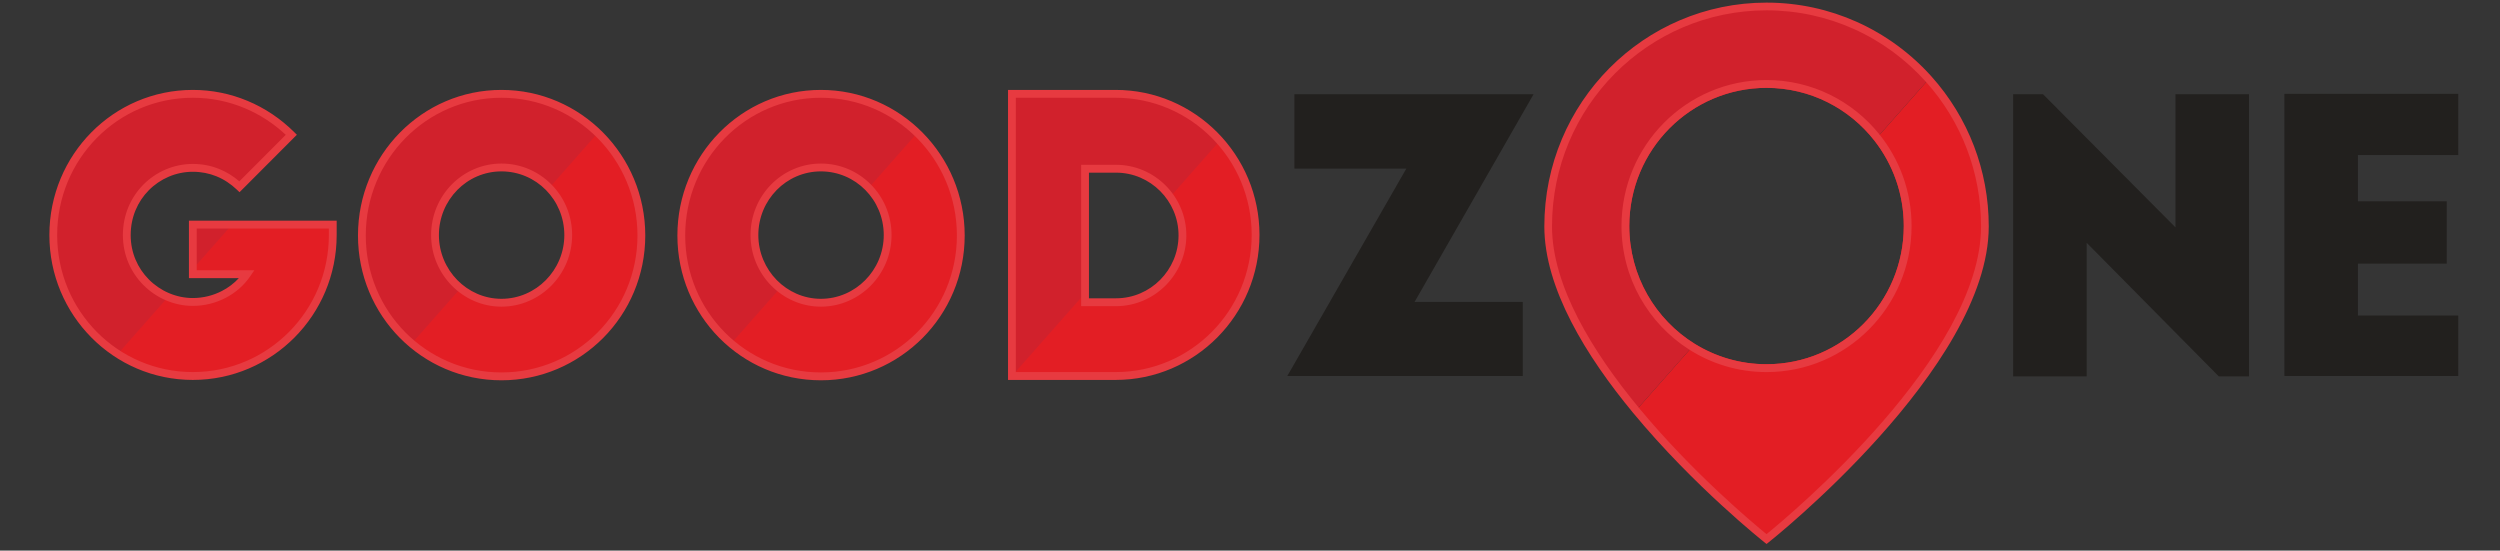 <svg width="168" height="37" viewBox="0 0 168 37" fill="none" xmlns="http://www.w3.org/2000/svg" class="navbar_logo___STb5">
    <rect x="0" y="0" width="168" height="37" fill="#333333" stroke="none"/>
    <g id="iOS">
        <g id="logo">
            <path id="Rectangle" d="M168 0H0V37H168V0Z" fill="white" fill-opacity="0.01"></path>
            <g id="logogz-(1)">
                <path id="Path" d="M153.512 25.267H165.197V21.202H158.452V17.717H164.42V13.526H158.452V10.42H165.197V6.305H153.512V25.267Z" fill="#22201E"></path>
                <path id="Path_2" d="M151.133 25.292V6.331H146.193V15.281L137.291 6.331H135.284V25.292H140.225V16.316L149.102 25.292H151.133Z" fill="#22201E"></path>
                <path id="Path_3" d="M103.057 6.331H86.983V11.329H94.506L86.507 25.267H102.33V20.292H95.058L103.057 6.331Z" fill="#22201E"></path>
                <path id="Shape"
                      d="M12.959 15.092V18.425H16.594C15.816 19.561 14.438 20.292 12.959 20.292C10.651 20.292 8.52 18.399 8.52 15.798C8.52 13.185 10.601 11.28 12.959 11.28C14.237 11.28 15.29 11.789 16.092 12.55L19.578 9.058C17.874 7.366 15.541 6.305 12.959 6.305C7.768 6.305 3.58 10.547 3.58 15.798C3.58 21.025 7.768 25.267 12.959 25.267C18.149 25.267 22.362 21.025 22.362 15.798V15.092H12.959ZM24.318 15.824C24.318 21.075 28.506 25.292 33.697 25.292C38.887 25.292 43.1 21.075 43.1 15.824C43.1 10.572 38.887 6.305 33.697 6.305C28.506 6.305 24.318 10.572 24.318 15.824ZM38.185 15.798C38.185 18.285 36.179 20.343 33.697 20.343C31.239 20.343 29.233 18.285 29.233 15.798C29.233 13.282 31.239 11.253 33.697 11.253C36.179 11.253 38.185 13.282 38.185 15.798ZM45.783 15.824C45.783 21.075 49.971 25.292 55.162 25.292C60.352 25.292 64.565 21.075 64.565 15.824C64.565 10.572 60.352 6.305 55.162 6.305C49.971 6.305 45.783 10.572 45.783 15.824ZM59.65 15.798C59.65 18.285 57.644 20.343 55.162 20.343C52.704 20.343 50.698 18.285 50.698 15.798C50.698 13.282 52.704 11.253 55.162 11.253C57.644 11.253 59.65 13.282 59.65 15.798ZM68.001 25.267H74.972C80.162 25.267 84.375 21.016 84.375 15.785C84.375 10.556 80.162 6.305 74.972 6.305H68.001V25.267ZM72.916 11.338H74.997C77.454 11.338 79.46 13.357 79.46 15.81C79.46 18.29 77.454 20.31 74.997 20.31H72.916V11.338Z"
                      fill="#E31E24"></path>
                <path id="Path_4" d="M81.933 9.501C80.213 7.591 77.731 6.391 74.971 6.391H68.001V25.267L72.915 19.705V11.423H74.996C76.475 11.423 77.789 12.155 78.603 13.271L81.933 9.501Z" fill="#D1212C"></path>
                <path id="Path_5"
                      d="M52.403 19.384C51.36 18.548 50.687 17.252 50.687 15.812C50.687 13.294 52.693 11.267 55.15 11.267C56.413 11.267 57.552 11.791 58.366 12.637L61.631 8.942C59.944 7.317 57.663 6.318 55.15 6.318C49.961 6.318 45.773 10.585 45.773 15.837C45.773 18.763 47.073 21.366 49.121 23.099L52.403 19.384Z"
                      fill="#D1212C"></path>
                <path id="Shape_2"
                      d="M12.959 15.092V18.075L15.596 15.092H12.959ZM11.296 19.958C9.72 19.304 8.52 17.751 8.52 15.798C8.52 13.185 10.601 11.28 12.959 11.28C14.237 11.28 15.29 11.789 16.092 12.55L19.578 9.058C17.874 7.366 15.541 6.305 12.959 6.305C7.768 6.305 3.58 10.547 3.58 15.798C3.58 19.154 5.305 22.102 7.914 23.784L11.296 19.958Z"
                      fill="#D1212C"></path>
                <path id="Path_6"
                      d="M30.949 19.371C29.905 18.535 29.233 17.238 29.233 15.798C29.233 13.282 31.239 11.253 33.696 11.253C34.958 11.253 36.096 11.779 36.911 12.625L40.177 8.93C38.489 7.305 36.208 6.305 33.696 6.305C28.506 6.305 24.318 10.572 24.318 15.824C24.318 18.749 25.618 21.353 27.666 23.086L30.949 19.371Z"
                      fill="#D1212C"></path>
                <path id="Shape_3"
                      d="M13.22 15.356V18.161H17.091L16.809 18.574C16.393 19.183 15.814 19.683 15.143 20.027C14.484 20.365 13.733 20.556 12.958 20.556C11.703 20.556 10.498 20.028 9.623 19.141C8.793 18.3 8.258 17.138 8.258 15.798C8.258 14.447 8.786 13.273 9.616 12.426V12.425C10.485 11.541 11.683 11.016 12.958 11.016C13.603 11.016 14.197 11.139 14.733 11.357C15.235 11.56 15.687 11.845 16.083 12.188L19.204 9.06C18.397 8.304 17.457 7.688 16.424 7.259C15.356 6.816 14.187 6.569 12.958 6.569C10.435 6.569 8.156 7.6 6.508 9.268C4.86 10.937 3.842 13.244 3.842 15.798C3.842 18.342 4.861 20.644 6.511 22.311C8.158 23.973 10.436 25.003 12.958 25.003C15.481 25.003 17.766 23.972 19.422 22.306C21.076 20.64 22.1 18.339 22.1 15.798V15.356H13.22ZM12.696 18.425V14.828H22.624V15.798C22.624 18.485 21.541 20.918 19.792 22.679C18.042 24.44 15.625 25.531 12.958 25.531C10.293 25.531 7.884 24.441 6.141 22.681C4.396 20.919 3.318 18.485 3.318 15.798C3.318 13.101 4.394 10.662 6.137 8.897C7.881 7.132 10.291 6.042 12.958 6.042C14.255 6.042 15.491 6.303 16.622 6.773C17.802 7.263 18.866 7.982 19.761 8.869L19.949 9.057L19.762 9.244L16.277 12.736L16.097 12.916L15.914 12.742C15.518 12.366 15.058 12.055 14.539 11.845C14.065 11.653 13.536 11.543 12.958 11.543C11.826 11.543 10.76 12.011 9.989 12.796C9.251 13.548 8.782 14.593 8.782 15.798C8.782 16.991 9.256 18.024 9.993 18.77C10.771 19.56 11.843 20.028 12.958 20.028C13.649 20.028 14.318 19.859 14.906 19.557C15.34 19.335 15.73 19.039 16.051 18.689H12.696V18.425ZM24.58 15.824C24.58 18.376 25.596 20.677 27.243 22.338C28.891 24.002 31.171 25.028 33.696 25.028C36.222 25.028 38.51 24.001 40.166 22.335C41.816 20.672 42.838 18.373 42.838 15.824C42.838 13.269 41.814 10.956 40.158 9.28C38.504 7.606 36.219 6.569 33.696 6.569C31.175 6.569 28.897 7.605 27.249 9.276C25.599 10.952 24.58 13.268 24.58 15.824ZM26.873 22.71C25.131 20.952 24.056 18.52 24.056 15.824C24.056 13.125 25.134 10.677 26.879 8.906C28.622 7.137 31.03 6.042 33.696 6.042C36.363 6.042 38.78 7.139 40.529 8.91C42.279 10.68 43.362 13.126 43.362 15.824C43.362 18.519 42.281 20.95 40.536 22.708C38.786 24.469 36.367 25.556 33.696 25.556C31.028 25.556 28.617 24.47 26.873 22.71ZM38.447 15.798C38.447 17.116 37.913 18.322 37.051 19.195C36.191 20.065 35.006 20.607 33.696 20.607C32.396 20.607 31.216 20.064 30.361 19.193C29.502 18.32 28.971 17.116 28.971 15.798C28.971 14.47 29.5 13.269 30.353 12.401C31.21 11.529 32.394 10.991 33.696 10.991C35.01 10.991 36.197 11.527 37.057 12.398C37.916 13.267 38.447 14.468 38.447 15.798ZM36.68 18.824C37.447 18.048 37.923 16.973 37.923 15.798C37.923 14.613 37.451 13.542 36.687 12.769C35.923 11.995 34.865 11.517 33.696 11.517C32.537 11.517 31.486 11.996 30.726 12.77V12.772C29.966 13.546 29.495 14.615 29.495 15.798C29.495 16.972 29.969 18.044 30.732 18.822C31.493 19.596 32.542 20.08 33.696 20.08C34.861 20.08 35.916 19.597 36.68 18.824ZM46.045 15.824C46.045 18.376 47.062 20.677 48.708 22.338C50.356 24.002 52.637 25.028 55.162 25.028C57.688 25.028 59.976 24.001 61.631 22.335C63.281 20.672 64.303 18.373 64.303 15.824C64.303 13.269 63.279 10.956 61.623 9.28C59.969 7.606 57.684 6.569 55.162 6.569C52.64 6.569 50.362 7.605 48.715 9.276C47.064 10.952 46.045 13.268 46.045 15.824ZM48.338 22.71C46.596 20.952 45.521 18.52 45.521 15.824C45.521 13.125 46.599 10.677 48.344 8.906C50.087 7.137 52.496 6.042 55.162 6.042C57.829 6.042 60.245 7.139 61.994 8.91C63.744 10.68 64.827 13.126 64.827 15.824C64.827 18.519 63.747 20.95 62.002 22.708C60.251 24.469 57.832 25.556 55.162 25.556C52.493 25.556 50.082 24.47 48.338 22.71ZM59.912 15.798C59.912 17.116 59.378 18.322 58.516 19.195C57.657 20.065 56.471 20.607 55.162 20.607C53.862 20.607 52.682 20.064 51.826 19.193C50.968 18.32 50.436 17.116 50.436 15.798C50.436 14.47 50.965 13.269 51.818 12.401C52.675 11.529 53.859 10.991 55.162 10.991C56.475 10.991 57.663 11.527 58.522 12.398C59.382 13.267 59.912 14.468 59.912 15.798ZM58.145 18.824C58.913 18.048 59.388 16.973 59.388 15.798C59.388 14.613 58.916 13.542 58.152 12.769C57.388 11.995 56.33 11.517 55.162 11.517C54.003 11.517 52.951 11.996 52.191 12.77V12.772C51.43 13.546 50.96 14.615 50.96 15.798C50.96 16.972 51.434 18.044 52.198 18.822C52.959 19.596 54.008 20.08 55.162 20.08C56.327 20.08 57.381 19.597 58.145 18.824ZM68.263 25.003H74.971C77.495 25.003 79.78 23.97 81.435 22.303C83.089 20.634 84.113 18.329 84.113 15.785C84.113 13.243 83.089 10.938 81.435 9.269C79.78 7.601 77.495 6.569 74.971 6.569H68.263V25.003ZM74.971 25.531H67.739V6.042H74.971C77.638 6.042 80.055 7.134 81.805 8.898C83.554 10.663 84.637 13.098 84.637 15.785C84.637 18.474 83.554 20.909 81.805 22.674C80.055 24.438 77.638 25.531 74.971 25.531ZM72.916 11.075H74.996C76.296 11.075 77.476 11.608 78.332 12.466C79.189 13.326 79.722 14.511 79.722 15.811C79.722 17.123 79.192 18.313 78.336 19.175C77.479 20.038 76.297 20.574 74.996 20.574H72.654V11.075H72.916ZM74.996 11.602H73.178V20.046H74.996C76.154 20.046 77.204 19.571 77.965 18.804C78.726 18.038 79.198 16.978 79.198 15.811C79.198 14.656 78.725 13.602 77.963 12.839C77.203 12.077 76.153 11.602 74.996 11.602Z"
                      fill="#E73A40"></path>
                <path id="Path_7"
                      d="M118.711 0.436C110.607 0.436 104.036 7.051 104.036 15.211C104.036 19.288 106.808 23.79 109.942 27.577L113.891 23.108C111.25 21.475 109.489 18.54 109.489 15.191C109.489 10.062 113.618 5.905 118.711 5.905C121.653 5.905 124.273 7.291 125.96 9.45L129.611 5.32C126.925 2.321 123.038 0.436 118.711 0.436Z"
                      fill="#D1212C"></path>
                <path id="Path_8"
                      d="M109.942 27.577C114.02 32.507 118.712 36.227 118.712 36.227C118.712 36.227 133.386 24.593 133.386 15.211C133.386 11.407 131.957 7.939 129.611 5.32L125.961 9.45C127.197 11.03 127.934 13.023 127.934 15.191C127.934 20.319 123.805 24.476 118.712 24.476C116.944 24.476 115.294 23.976 113.891 23.108L109.942 27.577Z"
                      fill="#E31E24"></path>
                <path id="Shape_4"
                      d="M103.779 15.211C103.779 11.059 105.451 7.301 108.153 4.58C110.855 1.859 114.587 0.176 118.712 0.176C120.868 0.176 122.921 0.639 124.774 1.469C126.699 2.331 128.411 3.592 129.803 5.147C131.017 6.503 131.991 8.085 132.655 9.823C133.293 11.497 133.644 13.315 133.644 15.211C133.644 24.72 118.914 36.396 118.871 36.429L118.712 36.556L118.552 36.429C118.538 36.418 113.839 32.693 109.743 27.742C108.165 25.835 106.678 23.747 105.586 21.621C104.483 19.478 103.779 17.294 103.779 15.211ZM108.517 4.947C105.909 7.574 104.295 11.202 104.295 15.211C104.295 17.204 104.976 19.309 106.042 21.383C107.119 23.474 108.583 25.532 110.139 27.412C113.762 31.792 117.861 35.203 118.71 35.895C120.29 34.611 133.127 23.911 133.127 15.211C133.127 13.375 132.791 11.622 132.174 10.008C131.536 8.333 130.595 6.806 129.42 5.494C128.074 3.992 126.423 2.774 124.565 1.942C122.777 1.141 120.797 0.695 118.712 0.695C114.731 0.695 111.126 2.32 108.517 4.947ZM118.712 5.378C113.329 5.378 108.965 9.77 108.965 15.191C108.965 18.677 110.773 21.736 113.493 23.477C115.003 24.442 116.792 25.004 118.712 25.004C124.094 25.004 128.458 20.61 128.458 15.191C128.458 12.847 127.641 10.697 126.279 9.009C124.492 6.794 121.767 5.378 118.712 5.378ZM113.891 23.109C111.25 21.475 109.489 18.54 109.489 15.19C109.489 10.062 113.618 5.904 118.712 5.904C121.653 5.904 124.273 7.291 125.961 9.45C127.197 11.03 127.934 13.023 127.934 15.19C127.934 20.319 123.805 24.476 118.712 24.476C116.945 24.476 115.293 23.976 113.891 23.109Z"
                      fill="#E73A40"></path>
            </g>
        </g>
    </g>
</svg>
